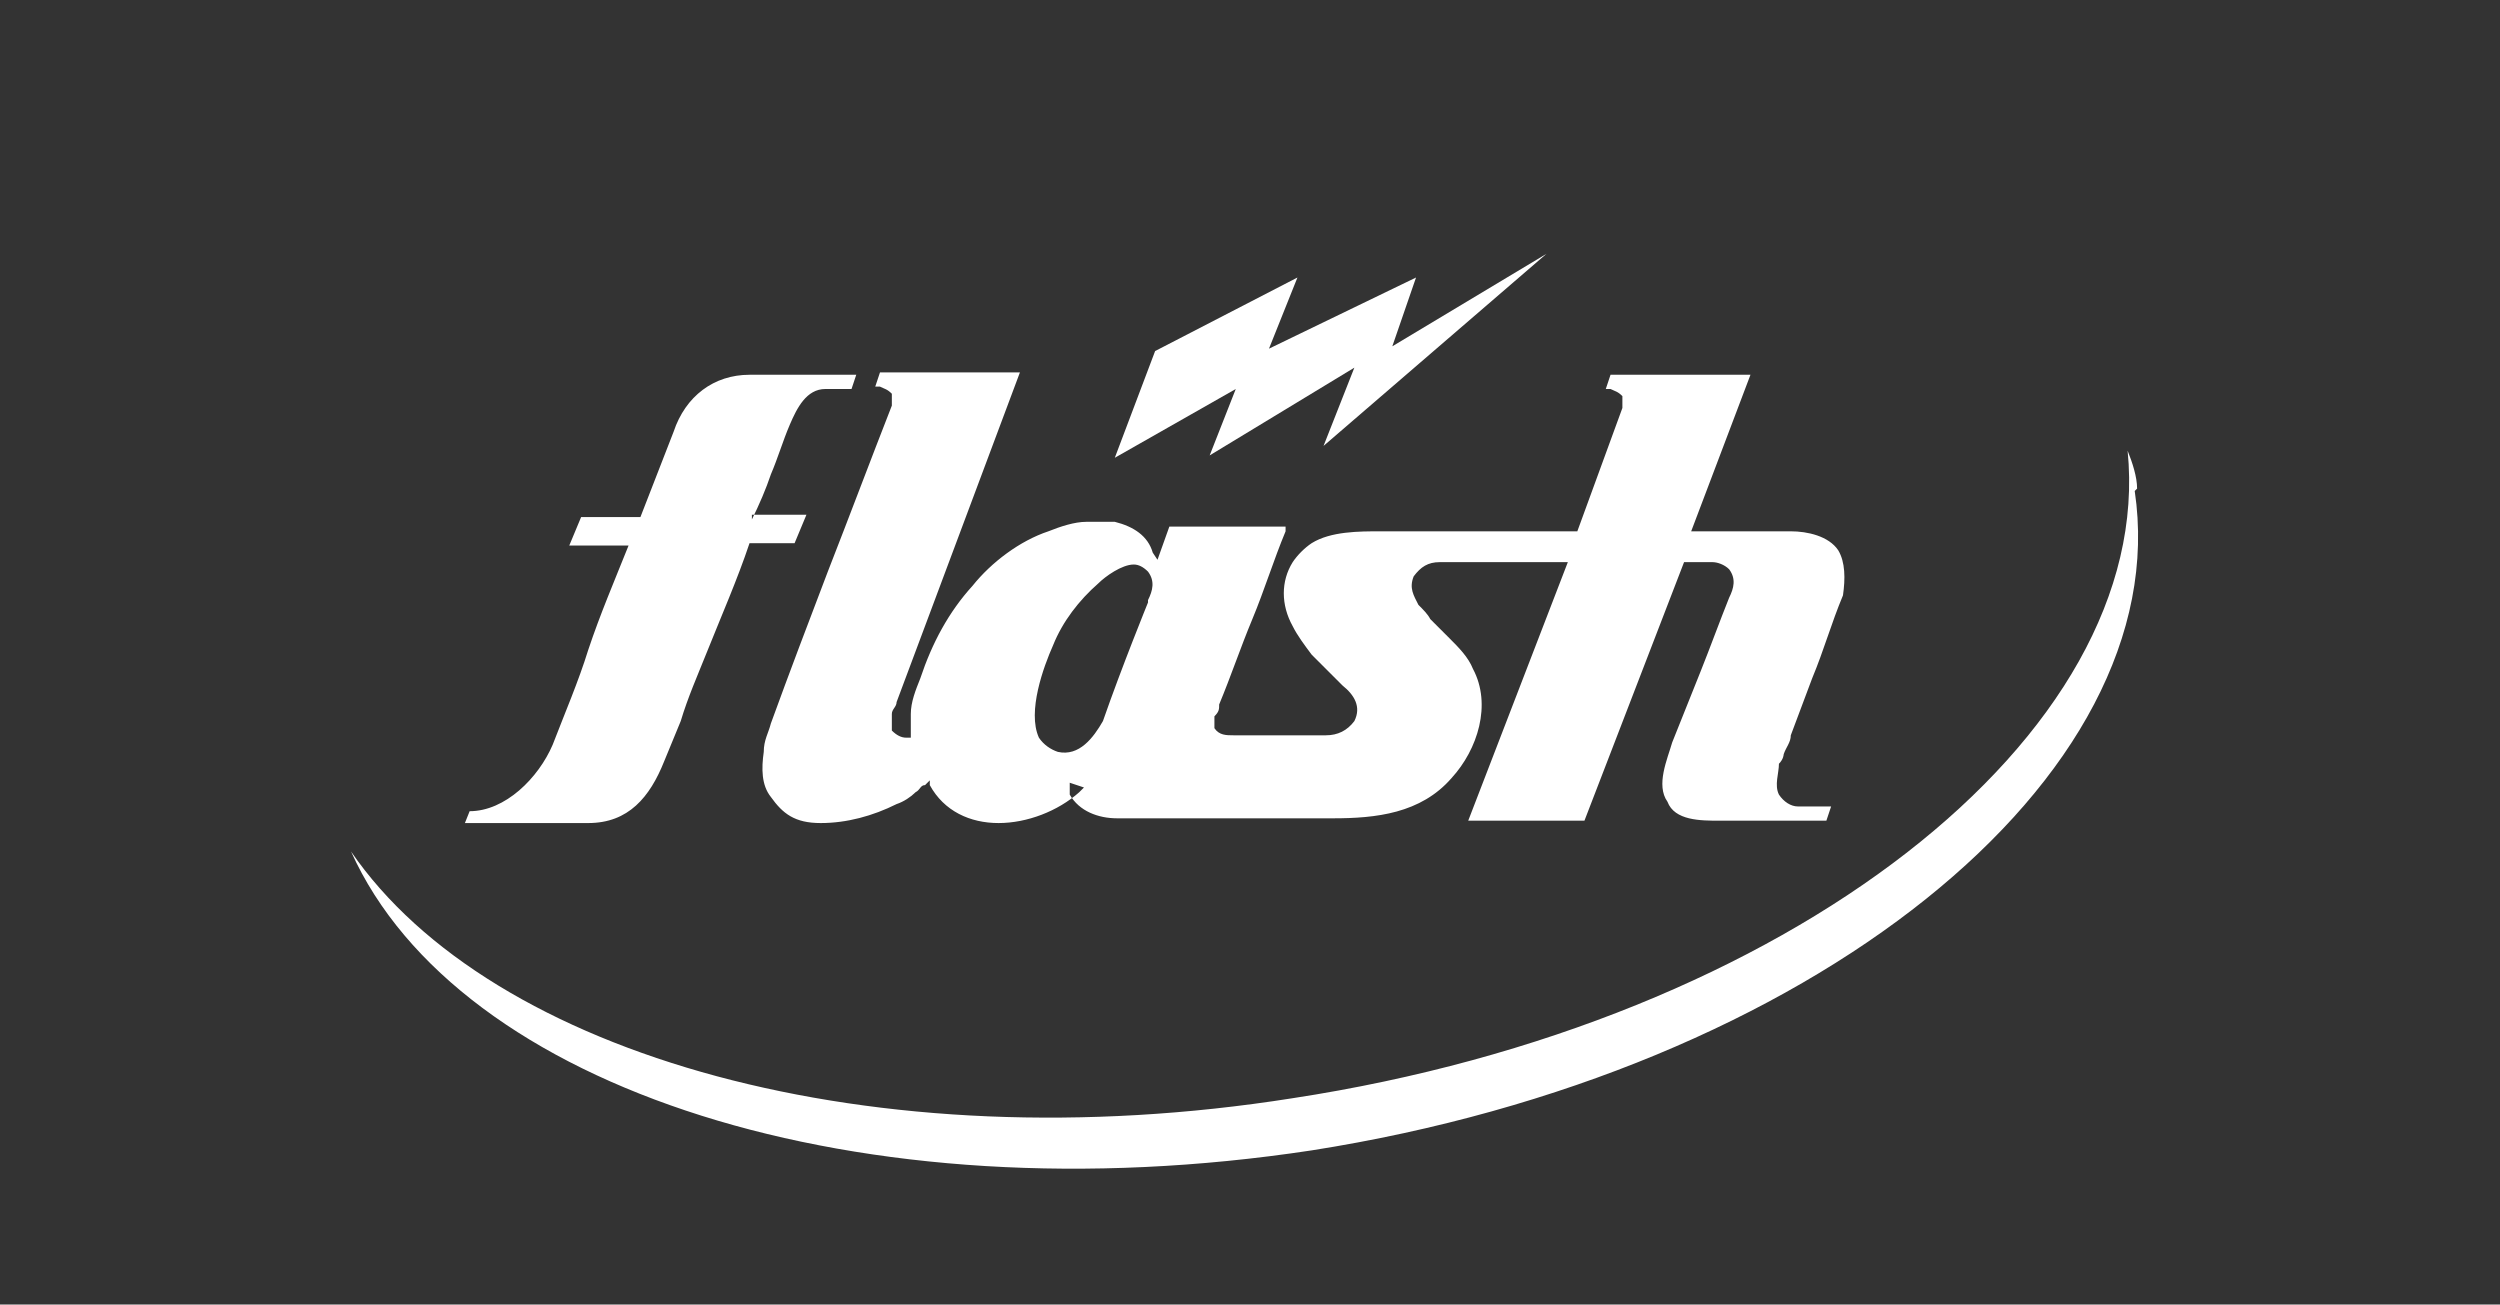 <?xml version="1.0" encoding="UTF-8"?>
<svg id="Layer_1" xmlns="http://www.w3.org/2000/svg" version="1.1" viewBox="0 0 105.4 55">
  <rect x="0" y="0" width="105.4" height="55" fill="#333333" stroke="none"/>
  <!-- Generator: Adobe Illustrator 29.3.0, SVG Export Plug-In . SVG Version: 2.1.0 Build 146)  -->
  <defs>
    <style>
      .st0 {
        fill-rule: evenodd;
      }

      .st0, .st1 {
        fill: #fff;
      }
    </style>
  </defs>
  <g id="uuid-2627c98c-f431-4c5c-a8b9-e7f98761f322">
    <g>
      <path class="st0" d="M48.4,25.3c.2-.4.3-.8,0-1.2-.2-.2-.4-.3-.6-.3-.5,0-1.2.5-1.5.8-.8.7-1.5,1.6-1.9,2.6-.4.9-1.1,2.8-.6,3.9.2.3.5.5.8.6.9.2,1.5-.6,1.9-1.3.8-2.3,1.9-5,1.9-5M45.7,33.2l-.2.2c-.9.8-2.2,1.3-3.4,1.3s-2.3-.5-2.9-1.6v-.2l-.2.2c-.2,0-.2.2-.4.3-.2.2-.5.4-.8.5-1,.5-2.1.8-3.2.8s-1.6-.4-2.1-1.1c-.4-.5-.4-1.2-.3-1.9,0-.5.2-.8.3-1.2.8-2.2,1.6-4.3,2.4-6.4.9-2.3,1.8-4.7,2.7-7v-.5c-.2-.2-.3-.2-.5-.3h-.2l.2-.6h5.9l-5.2,13.9c0,.2-.2.3-.2.5v.7c.2.2.4.3.6.3h.2v-1c0-.5.2-1,.4-1.5.5-1.5,1.2-2.8,2.2-3.9.8-1,2-1.9,3.2-2.3.5-.2,1.1-.4,1.6-.4h1.2c.8.2,1.4.6,1.6,1.3l.2.3.5-1.4h4.9v.2c-.5,1.2-.9,2.5-1.4,3.7s-.9,2.4-1.4,3.6c0,.2,0,.3-.2.5v.5c.2.3.5.3.8.3h3.9c.5,0,.9-.2,1.2-.6.3-.6,0-1.1-.5-1.5l-.5-.5-.8-.8c-.3-.4-.6-.8-.8-1.2-.5-.9-.5-1.9,0-2.7.2-.3.5-.6.8-.8.8-.5,2-.5,2.9-.5h8.3l1.9-5.2v-.5c-.2-.2-.3-.2-.5-.3h-.2l.2-.6h5.9l-2.5,6.6h4.2c.7,0,1.6.2,2,.8.3.5.3,1.2.2,1.9-.5,1.2-.8,2.3-1.3,3.5-.3.8-.6,1.6-.9,2.4,0,.3-.2.5-.3.8,0,0,0,.2-.2.4,0,.4-.2.9,0,1.3.2.3.5.5.8.5h1.4l-.2.6h-4.5c-.8,0-1.9,0-2.2-.8-.5-.7,0-1.8.2-2.5.4-1,.8-2,1.2-3,.4-1,.8-2.1,1.2-3.1.2-.4.3-.8,0-1.2-.2-.2-.5-.3-.7-.3h-1.2l-4.2,10.9h-4.9l4.2-10.9h-5.4c-.5,0-.8.2-1.1.6-.2.5,0,.8.2,1.2.2.2.4.4.5.6l.8.8c.4.4.8.8,1,1.3.8,1.5.2,3.4-.9,4.6-1.3,1.5-3.2,1.7-5,1.7h-9.1c-.8,0-1.6-.3-2-1v-.2h0v-.3s.6.2.6.2ZM32.1,21.7h1.9l-.5,1.2h-1.9c-.5,1.5-1.2,3.1-1.8,4.6-.4,1-.8,1.9-1.1,2.9-.2.5-.5,1.2-.7,1.7-.6,1.5-1.5,2.6-3.2,2.6h-5.2l.2-.5h0c1.5,0,2.9-1.4,3.5-2.8.5-1.3,1.1-2.7,1.5-4,.5-1.5,1.1-2.9,1.7-4.4h-2.5l.5-1.2h2.5l1.4-3.6c.5-1.5,1.7-2.4,3.2-2.4h4.5l-.2.6h-1.1c-.8,0-1.2.8-1.5,1.5s-.5,1.4-.8,2.1c-.2.6-.5,1.3-.8,1.9h0v-.2s.4,0,.4,0Z"/>
      <polygon class="st1" points="48.7 14.8 54.7 11.7 53.5 14.7 59.7 11.7 58.7 14.6 65.2 10.7 55.8 18.8 57.1 15.5 51 19.2 52.1 16.4 47 19.3 48.7 14.8"/>
      <path class="st1" d="M90.1,20.6c0-.5-.2-1.1-.4-1.6,1.2,12-14.3,24.1-35.2,27.3-17.7,2.8-33.8-1.8-39.7-10.4,4.5,10,21.4,15.5,40.5,12.6,21-3.3,36.5-15.7,34.7-27.8"/>
    </g>
  </g>
</svg>
